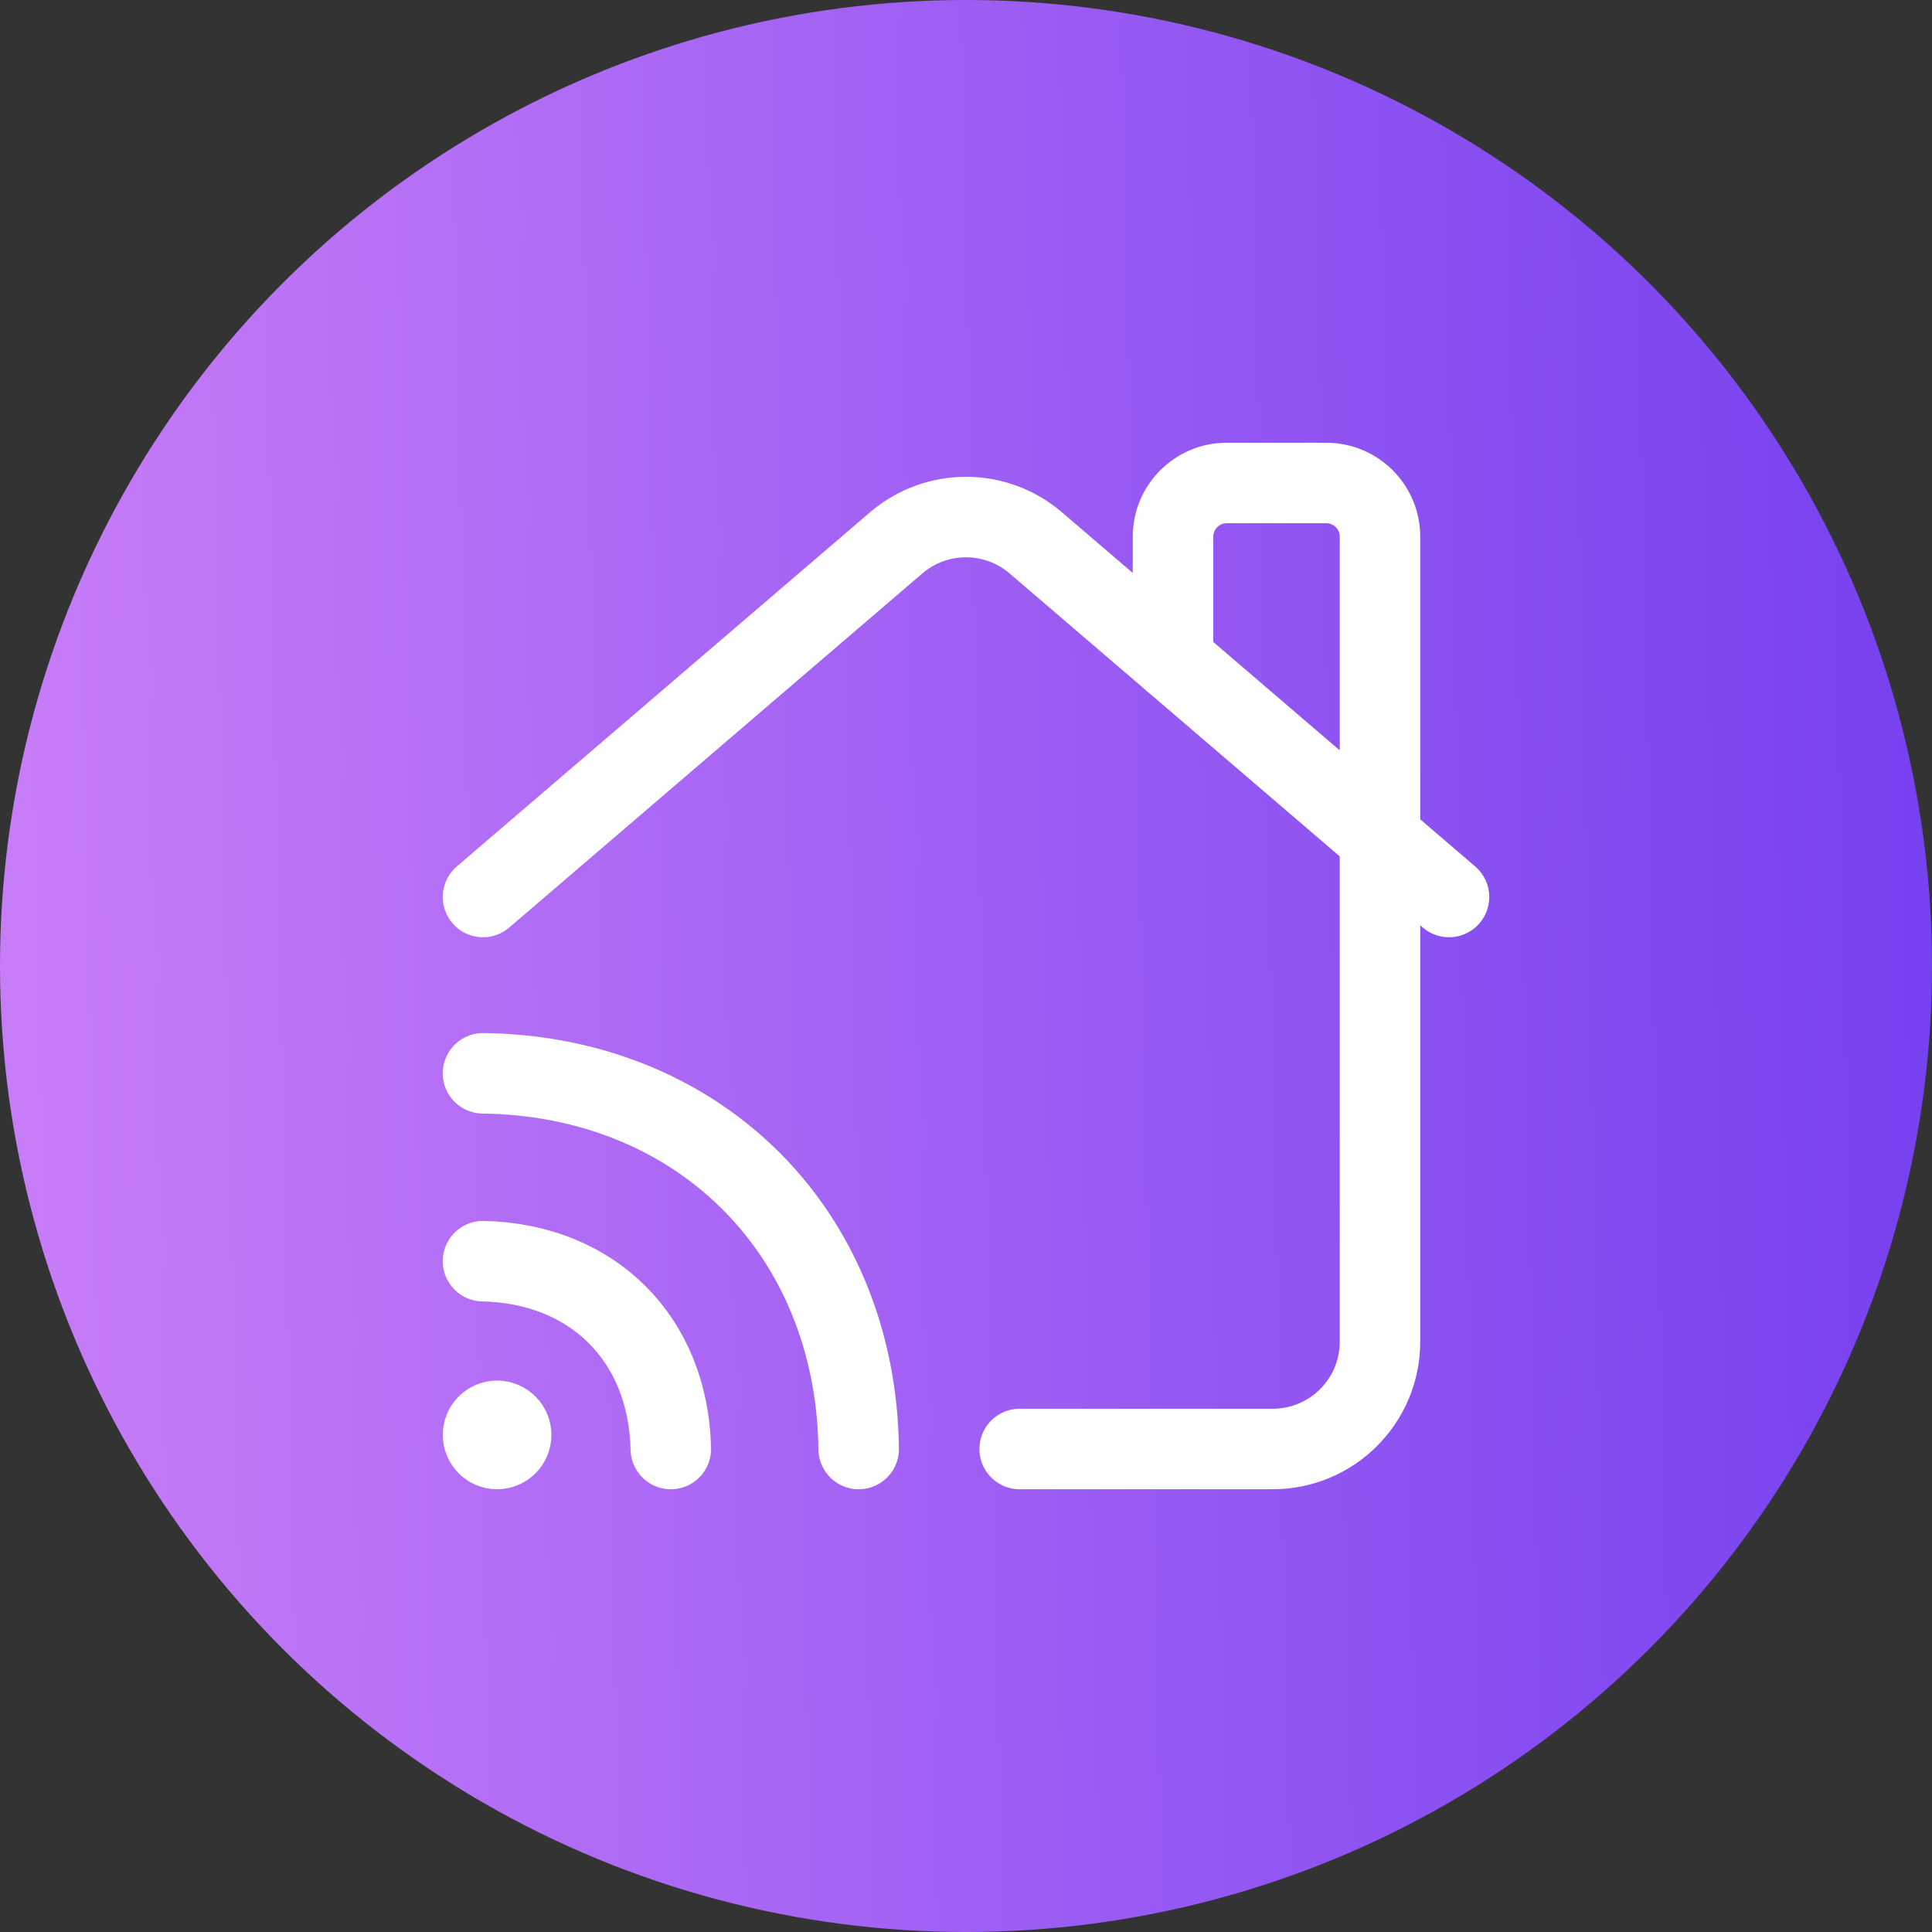 <svg width="60" height="60" viewBox="0 0 60 60" fill="none" xmlns="http://www.w3.org/2000/svg">
<rect x="0" y="0" width="60" height="60" fill="#333333" stroke="none"/>
<circle cx="30" cy="30" r="30" fill="url(#paint0_linear_505_901)"/>
<path d="M31.667 45H39.524C41.365 45 42.857 43.508 42.857 41.667V16.667C42.857 15.747 42.11 15 41.19 15H38.095C37.175 15 36.429 15.747 36.429 16.667V20.51" stroke="white" stroke-width="2.5" stroke-linecap="round" stroke-linejoin="round"/>
<path d="M15 27.857L27.83 16.86C29.078 15.79 30.92 15.79 32.168 16.86L45 27.857" stroke="white" stroke-width="2.5" stroke-linecap="round" stroke-linejoin="round"/>
<path d="M15.437 44.125C15.195 44.125 15 44.322 15.002 44.562C15 44.803 15.197 45 15.437 45C15.677 45 15.874 44.803 15.874 44.563C15.874 44.323 15.679 44.125 15.437 44.125" stroke="white" stroke-width="2.5" stroke-linecap="round" stroke-linejoin="round"/>
<path d="M20.833 45C20.758 41.585 18.415 39.242 15 39.167" stroke="white" stroke-width="2.5" stroke-linecap="round" stroke-linejoin="round"/>
<path d="M15 33.333C16.475 33.35 17.858 33.6 19.123 34.047C22.362 35.192 24.81 37.638 25.953 40.877C26.4 42.142 26.65 43.525 26.667 45" stroke="white" stroke-width="2.5" stroke-linecap="round" stroke-linejoin="round"/>
<defs>
<linearGradient id="paint0_linear_505_901" x1="0.014" y1="60.649" x2="61.292" y2="59.314" gradientUnits="userSpaceOnUse">
<stop stop-color="#C97EF8"/>
<stop offset="1" stop-color="#7540EF"/>
</linearGradient>
</defs>
</svg>
